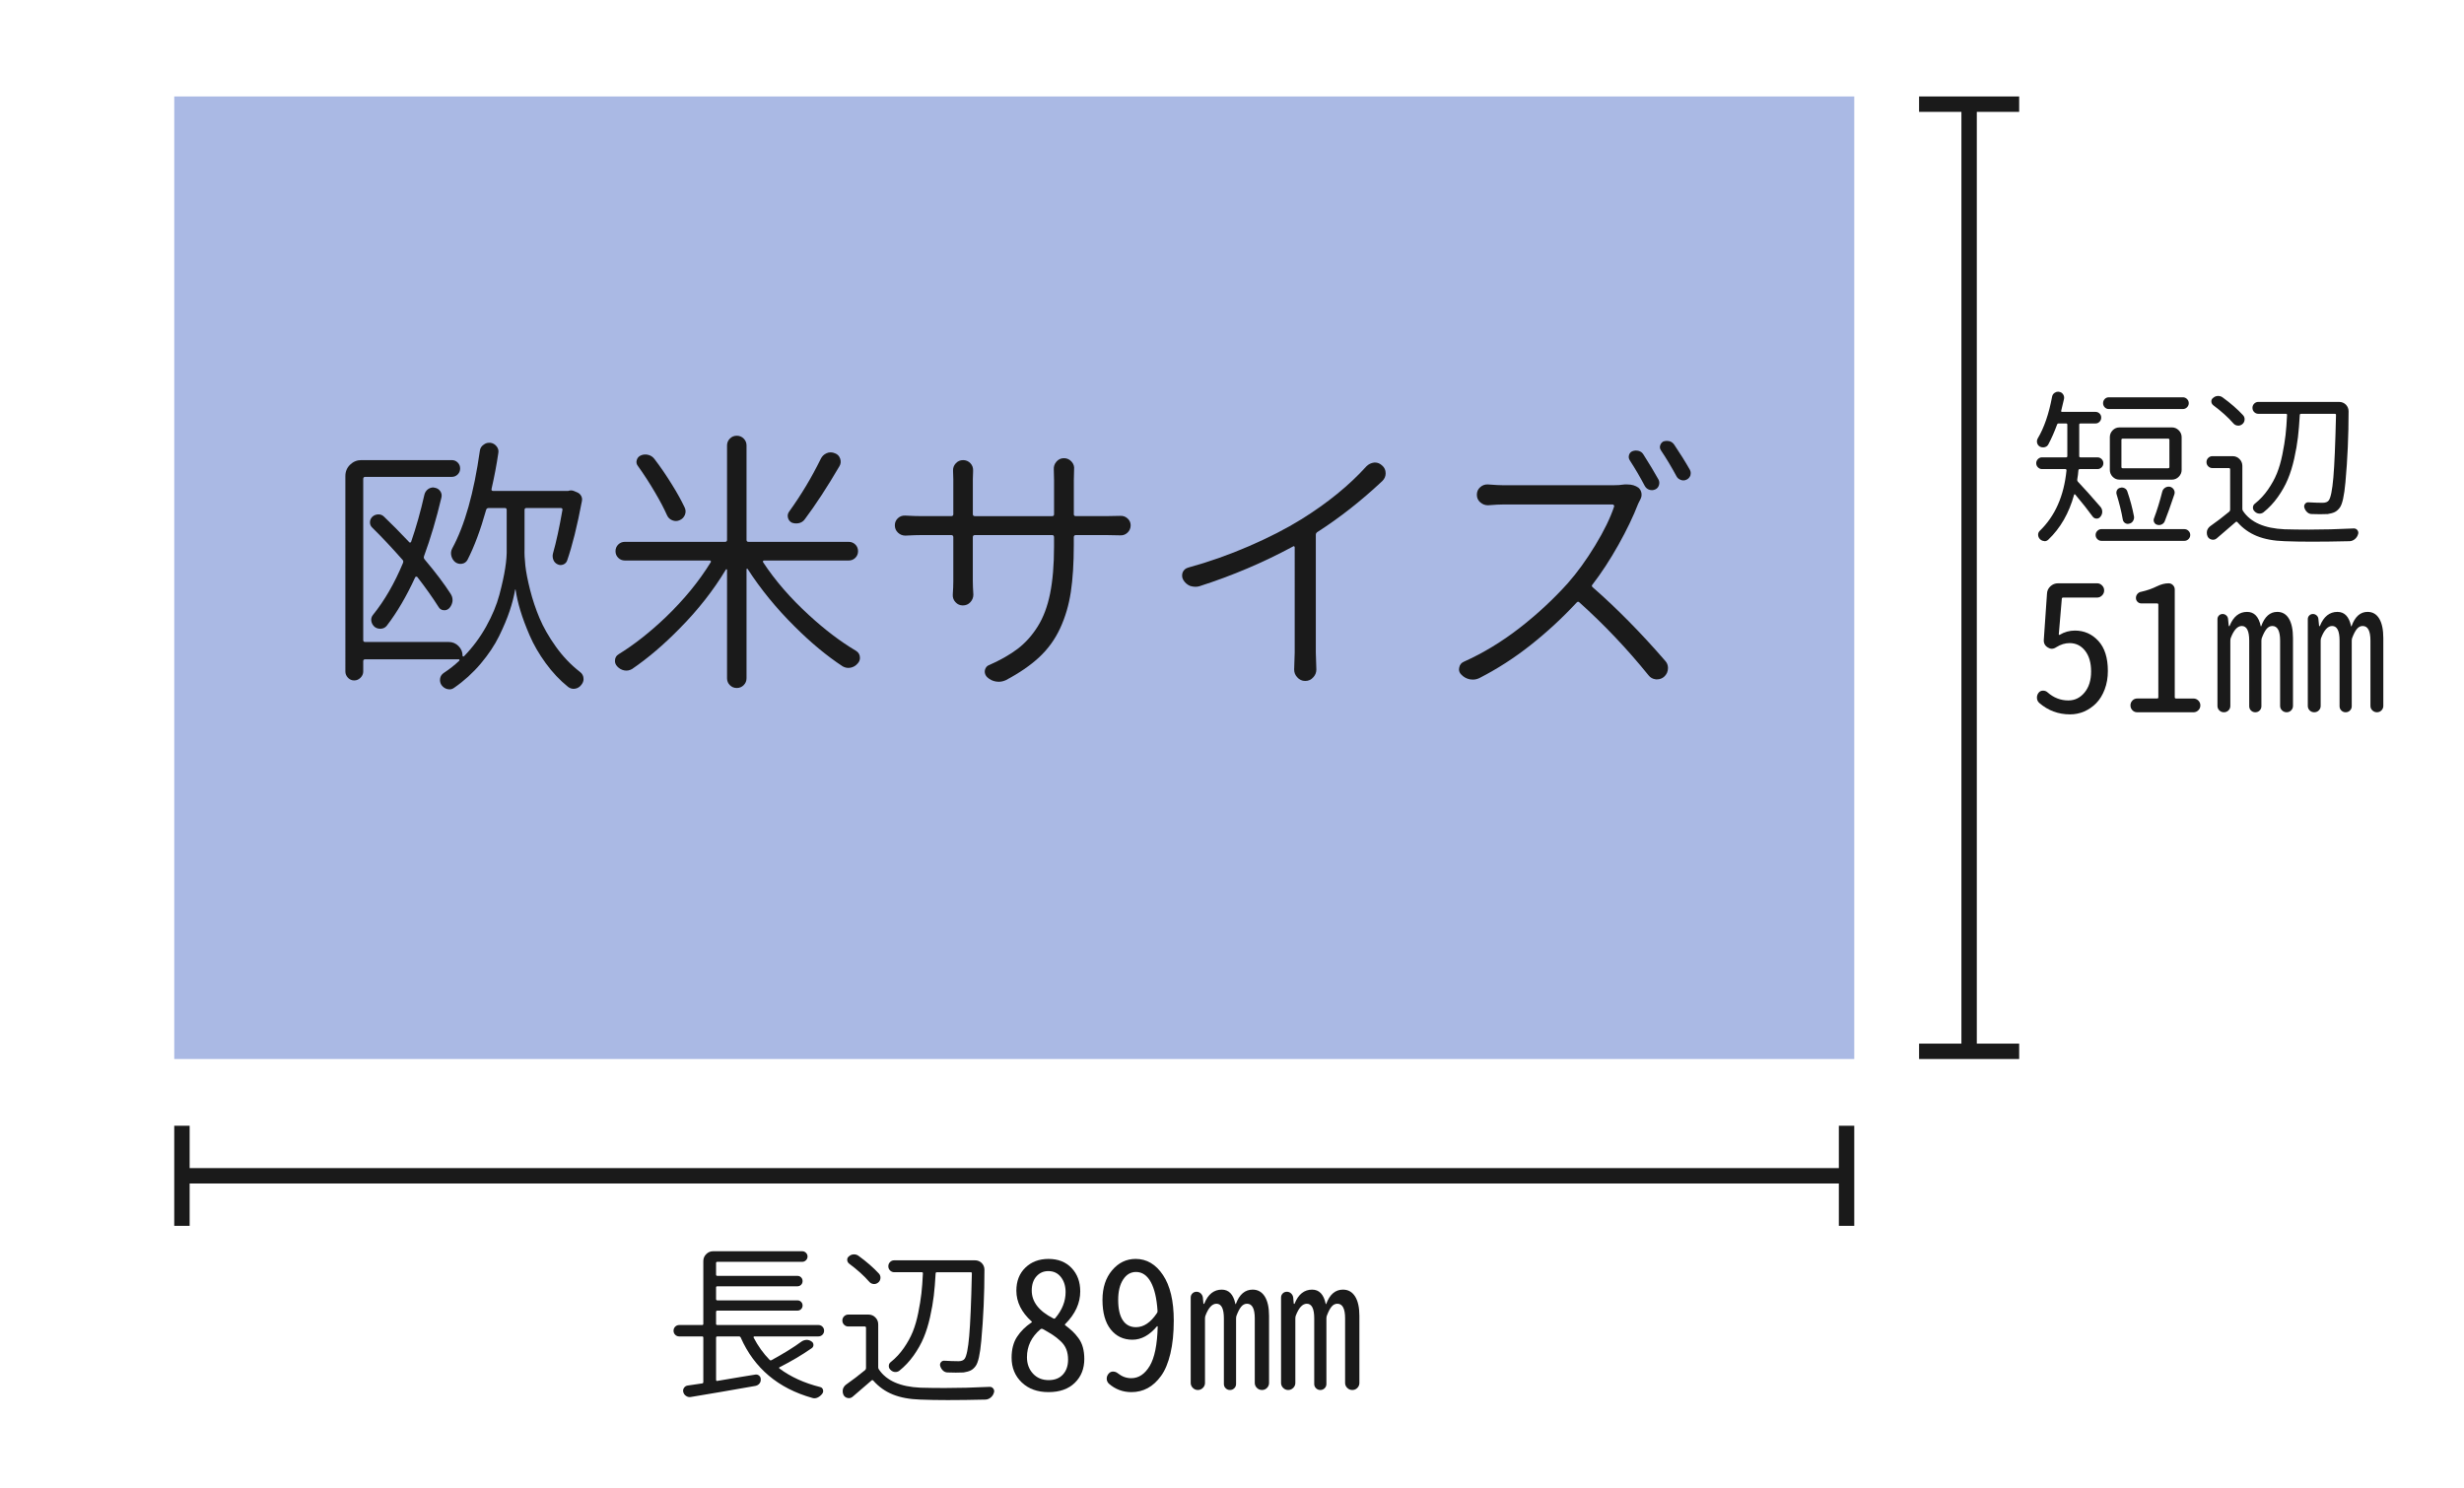 <?xml version="1.0" encoding="utf-8"?>
<!-- Generator: Adobe Illustrator 24.1.2, SVG Export Plug-In . SVG Version: 6.00 Build 0)  -->
<svg version="1.1" id="レイヤー_1" xmlns="http://www.w3.org/2000/svg" xmlns:xlink="http://www.w3.org/1999/xlink" x="0px"
	 y="0px" width="240px" height="145px" viewBox="0 0 240 145" style="enable-background:new 0 0 240 145;" xml:space="preserve">
<style type="text/css">
	.st0{fill:none;stroke:#FFFFFF;stroke-width:1.853;stroke-miterlimit:10;}
	.st1{fill:#BFBFBF;}
	.st2{fill:#FFFFFF;}
	.st3{fill:#BFBFBF;stroke:#FFFFFF;stroke-width:4;stroke-linejoin:round;stroke-miterlimit:10;}
	.st4{fill:#1A1A1A;}
	.st5{fill:none;stroke:#1A1A1A;stroke-width:1.5;stroke-miterlimit:10;}
	.st6{opacity:0.5;fill:#FE58A0;}
	.st7{opacity:0.5;fill:#3ACC96;}
	.st8{opacity:0.4;fill:#2C51BD;}
	.st9{fill:#FE58A0;}
	.st10{fill:#2C51BD;}
	.st11{fill:#3ACC96;}
</style>
<rect x="16.972" y="9.398" class="st8" width="163.637" height="93.77"/>
<g>
	<path class="st4" d="M204.571,49.354c0.129,0.141,0.193,0.307,0.193,0.5c0,0.183-0.06,0.344-0.178,0.483
		c-0.097,0.129-0.223,0.19-0.379,0.186c-0.155-0.006-0.281-0.073-0.379-0.202c-0.44-0.611-1.01-1.331-1.707-2.158
		c-0.012-0.011-0.03-0.014-0.057-0.009c-0.027,0.006-0.041,0.02-0.041,0.04c-0.494,1.795-1.332,3.256-2.514,4.383
		c-0.107,0.098-0.225,0.146-0.354,0.146c-0.022,0-0.044-0.006-0.064-0.017c-0.151-0.011-0.285-0.075-0.403-0.193
		c-0.107-0.118-0.164-0.252-0.169-0.402c-0.006-0.15,0.045-0.279,0.152-0.387c1.493-1.439,2.363-3.405,2.611-5.897
		c0-0.086-0.038-0.129-0.113-0.129h-2.271c-0.151,0-0.282-0.057-0.396-0.169c-0.112-0.113-0.169-0.247-0.169-0.403
		c0-0.155,0.057-0.29,0.169-0.402c0.113-0.113,0.244-0.169,0.396-0.169h2.336c0.086,0,0.129-0.038,0.129-0.113v-0.451v-2.627
		c0-0.074-0.043-0.112-0.129-0.112h-0.709c-0.086,0-0.14,0.038-0.161,0.112c-0.269,0.731-0.554,1.376-0.854,1.934
		c-0.075,0.141-0.193,0.229-0.354,0.267c-0.162,0.037-0.317,0.019-0.468-0.057c-0.14-0.086-0.229-0.204-0.266-0.354
		c-0.038-0.15-0.02-0.295,0.056-0.436c0.623-1.041,1.091-2.4,1.402-4.076c0.032-0.161,0.113-0.284,0.242-0.371
		c0.106-0.074,0.22-0.112,0.338-0.112c0.032,0,0.069,0.006,0.113,0.017c0.16,0.021,0.287,0.102,0.378,0.241
		c0.092,0.14,0.121,0.29,0.089,0.451c-0.086,0.376-0.178,0.757-0.273,1.144c-0.012,0.033-0.009,0.06,0.008,0.081
		c0.016,0.021,0.04,0.032,0.072,0.032h3.271c0.149,0,0.278,0.054,0.387,0.161c0.106,0.107,0.16,0.239,0.16,0.395
		c0,0.156-0.054,0.29-0.16,0.403c-0.108,0.112-0.237,0.169-0.387,0.169h-1.467c-0.086,0-0.129,0.038-0.129,0.112v2.627v0.451
		c0,0.075,0.043,0.113,0.129,0.113h1.644c0.161,0,0.298,0.056,0.411,0.169c0.112,0.112,0.169,0.247,0.169,0.402
		c0,0.156-0.057,0.29-0.169,0.403c-0.113,0.112-0.25,0.169-0.411,0.169h-1.708c-0.086,0-0.135,0.043-0.145,0.129
		c-0.022,0.301-0.06,0.597-0.113,0.886c-0.011,0.087,0.011,0.156,0.064,0.21C202.964,47.523,203.689,48.335,204.571,49.354z
		 M204.288,52.521c-0.113-0.113-0.169-0.247-0.169-0.403c0-0.155,0.056-0.29,0.169-0.402c0.112-0.113,0.244-0.17,0.395-0.17h8.073
		c0.16,0,0.298,0.057,0.41,0.17c0.113,0.112,0.17,0.247,0.17,0.402c0,0.156-0.057,0.29-0.17,0.403
		c-0.112,0.112-0.25,0.169-0.41,0.169h-8.073C204.533,52.69,204.401,52.634,204.288,52.521z M212.611,38.704
		c0.161,0,0.298,0.057,0.411,0.169c0.112,0.113,0.169,0.247,0.169,0.403c0,0.155-0.057,0.29-0.169,0.402
		c-0.113,0.113-0.25,0.17-0.411,0.17h-7.202c-0.162,0-0.296-0.057-0.403-0.17c-0.107-0.112-0.161-0.247-0.161-0.402
		c0-0.156,0.054-0.29,0.161-0.403c0.107-0.112,0.241-0.169,0.403-0.169H212.611z M211.547,41.637c0.258,0,0.48,0.094,0.669,0.282
		c0.188,0.188,0.282,0.41,0.282,0.668v3.191c0,0.258-0.095,0.48-0.282,0.668c-0.188,0.188-0.411,0.282-0.669,0.282h-5.092
		c-0.269,0-0.494-0.094-0.677-0.282c-0.183-0.188-0.274-0.41-0.274-0.668v-3.191c0-0.258,0.092-0.48,0.274-0.668
		c0.183-0.188,0.408-0.282,0.677-0.282H211.547z M207.858,50.321c0.021,0.151-0.012,0.296-0.098,0.436s-0.209,0.226-0.37,0.258
		c-0.15,0.043-0.287,0.021-0.411-0.064c-0.123-0.086-0.196-0.204-0.217-0.354c-0.129-0.752-0.328-1.563-0.597-2.433
		c-0.043-0.14-0.032-0.274,0.032-0.403s0.172-0.21,0.322-0.241c0.14-0.043,0.279-0.03,0.419,0.04c0.14,0.069,0.23,0.18,0.274,0.33
		C207.492,48.705,207.706,49.517,207.858,50.321z M211.176,45.616c0.086,0,0.129-0.037,0.129-0.112v-2.659
		c0-0.074-0.043-0.112-0.129-0.112h-4.414c-0.087,0-0.129,0.038-0.129,0.112v2.659c0,0.075,0.042,0.112,0.129,0.112H211.176z
		 M210.854,50.772c-0.054,0.141-0.15,0.245-0.289,0.314c-0.141,0.07-0.285,0.084-0.436,0.041c-0.14-0.033-0.242-0.113-0.307-0.242
		s-0.069-0.258-0.016-0.387c0.29-0.763,0.559-1.633,0.806-2.61c0.043-0.161,0.137-0.287,0.282-0.379
		c0.145-0.091,0.303-0.12,0.475-0.089c0.162,0.044,0.285,0.138,0.371,0.282c0.086,0.146,0.102,0.298,0.049,0.46
		C211.403,49.313,211.09,50.183,210.854,50.772z"/>
	<path class="st4" d="M217.461,44.44c0.268,0,0.493,0.094,0.676,0.282c0.183,0.188,0.274,0.411,0.274,0.669v4.189
		c0,0.086,0.026,0.16,0.081,0.225c0.74,1.086,2.083,1.671,4.027,1.757c0.752,0.021,1.536,0.032,2.354,0.032
		c1.374,0,2.836-0.037,4.383-0.113c0.149-0.01,0.273,0.049,0.37,0.178c0.054,0.075,0.081,0.155,0.081,0.242
		c0,0.053-0.012,0.106-0.033,0.16c-0.054,0.183-0.155,0.336-0.306,0.46c-0.15,0.123-0.317,0.19-0.499,0.201
		c-1.354,0.032-2.584,0.048-3.69,0.048c-0.978,0-1.864-0.016-2.659-0.048c-1.053-0.032-1.949-0.199-2.69-0.499
		c-0.741-0.302-1.375-0.752-1.901-1.354c-0.054-0.054-0.107-0.06-0.161-0.017c-0.698,0.612-1.316,1.144-1.853,1.595
		c-0.141,0.118-0.302,0.159-0.484,0.121c-0.183-0.037-0.316-0.137-0.402-0.298c-0.054-0.118-0.08-0.236-0.08-0.354
		c0-0.064,0.005-0.129,0.016-0.193c0.054-0.193,0.161-0.349,0.322-0.467c0.612-0.43,1.225-0.897,1.837-1.402
		c0.064-0.054,0.097-0.118,0.097-0.193v-3.932c0-0.086-0.043-0.129-0.129-0.129h-1.596c-0.16,0-0.298-0.057-0.41-0.169
		c-0.113-0.113-0.17-0.25-0.17-0.411s0.057-0.298,0.17-0.411c0.112-0.112,0.25-0.169,0.41-0.169H217.461z M218.476,40.444
		c0.118,0.129,0.169,0.282,0.153,0.459c-0.017,0.178-0.095,0.32-0.234,0.428s-0.292,0.15-0.459,0.129
		c-0.166-0.021-0.304-0.098-0.41-0.227c-0.506-0.58-1.155-1.165-1.95-1.756c-0.118-0.097-0.18-0.218-0.186-0.362
		c-0.005-0.146,0.051-0.261,0.169-0.347c0.129-0.118,0.279-0.183,0.451-0.193c0.021,0,0.038,0,0.049,0
		c0.161,0,0.307,0.049,0.436,0.145C217.278,39.29,217.939,39.864,218.476,40.444z M227.532,40.444
		c0.011-0.086-0.027-0.129-0.113-0.129h-3.287c-0.086,0-0.129,0.043-0.129,0.129c-0.043,0.795-0.102,1.512-0.177,2.151
		c-0.075,0.639-0.196,1.332-0.362,2.078c-0.167,0.747-0.374,1.416-0.621,2.007s-0.574,1.173-0.982,1.748
		c-0.408,0.574-0.876,1.071-1.402,1.49c-0.14,0.097-0.289,0.135-0.451,0.113c-0.16-0.021-0.301-0.098-0.418-0.227
		c-0.108-0.106-0.156-0.235-0.146-0.387c0.011-0.149,0.075-0.268,0.193-0.354c0.483-0.387,0.907-0.844,1.272-1.37
		s0.655-1.056,0.871-1.587c0.214-0.532,0.392-1.145,0.531-1.837c0.14-0.693,0.242-1.321,0.307-1.886
		c0.064-0.563,0.112-1.211,0.145-1.941c0.011-0.086-0.027-0.129-0.113-0.129h-2.674c-0.162,0-0.299-0.057-0.411-0.169
		c-0.113-0.113-0.169-0.25-0.169-0.411s0.056-0.298,0.169-0.411c0.112-0.112,0.249-0.169,0.411-0.169h7.847
		c0.269,0,0.494,0.092,0.677,0.273c0.172,0.184,0.258,0.398,0.258,0.645c0,2.375-0.103,4.679-0.307,6.913
		c-0.118,1.311-0.301,2.133-0.547,2.466c-0.151,0.204-0.314,0.349-0.492,0.435c-0.177,0.086-0.405,0.15-0.685,0.193
		c-0.193,0.011-0.446,0.017-0.757,0.017c-0.237,0-0.5-0.006-0.79-0.017c-0.172,0-0.322-0.059-0.451-0.177s-0.221-0.264-0.274-0.436
		c-0.043-0.14-0.023-0.263,0.057-0.371c0.081-0.106,0.186-0.16,0.314-0.16c0.537,0.031,1.004,0.048,1.402,0.048
		c0.278,0,0.478-0.075,0.596-0.226c0.193-0.258,0.344-1.002,0.451-2.231C227.381,45.297,227.467,43.27,227.532,40.444z"/>
	<path class="st4" d="M201.634,69.594c-1.146,0-2.148-0.372-3.008-1.117c-0.148-0.138-0.224-0.31-0.224-0.516
		c0-0.172,0.052-0.326,0.155-0.464c0.103-0.138,0.243-0.209,0.421-0.215s0.329,0.049,0.455,0.163
		c0.596,0.527,1.272,0.791,2.028,0.791c0.63,0,1.157-0.258,1.581-0.773s0.637-1.197,0.637-2.046c0-0.848-0.195-1.521-0.585-2.02
		c-0.39-0.498-0.894-0.747-1.513-0.747c-0.436,0-0.865,0.132-1.289,0.396c-0.148,0.103-0.298,0.154-0.446,0.154
		c-0.126,0-0.252-0.04-0.378-0.12c-0.287-0.172-0.419-0.424-0.396-0.757l0.31-4.485c0.011-0.286,0.123-0.527,0.335-0.722
		c0.212-0.195,0.461-0.293,0.747-0.293h3.799c0.184,0,0.344,0.069,0.481,0.207c0.138,0.137,0.206,0.301,0.206,0.489
		c0,0.189-0.068,0.353-0.206,0.49s-0.298,0.206-0.481,0.206h-3.3c-0.092,0-0.138,0.04-0.138,0.12l-0.292,3.438
		c-0.012,0.034-0.006,0.058,0.017,0.069c0.023,0.011,0.046,0.011,0.069,0c0.458-0.275,0.951-0.413,1.478-0.413
		c0.905,0,1.668,0.335,2.286,1.006c0.619,0.67,0.929,1.647,0.929,2.931c0,0.652-0.104,1.252-0.31,1.796s-0.481,0.991-0.825,1.341
		s-0.733,0.618-1.169,0.808C202.574,69.499,202.116,69.594,201.634,69.594z"/>
	<path class="st4" d="M208.165,69.388c-0.184,0-0.338-0.065-0.464-0.197s-0.189-0.29-0.189-0.473c0-0.184,0.063-0.341,0.189-0.473
		s0.28-0.198,0.464-0.198h1.942c0.08,0,0.12-0.04,0.12-0.12v-9.023c0-0.08-0.04-0.12-0.12-0.12h-1.53
		c-0.148,0-0.274-0.052-0.378-0.155c-0.103-0.103-0.154-0.229-0.154-0.378c0-0.148,0.049-0.28,0.146-0.396
		c0.098-0.114,0.221-0.183,0.37-0.206c0.562-0.126,1.071-0.304,1.529-0.532c0.401-0.195,0.779-0.293,1.135-0.293
		c0.172,0,0.314,0.061,0.43,0.181c0.114,0.12,0.172,0.261,0.172,0.421v10.502c0,0.08,0.046,0.12,0.138,0.12h1.684
		c0.184,0,0.341,0.066,0.473,0.198s0.198,0.289,0.198,0.473c0,0.183-0.066,0.341-0.198,0.473s-0.289,0.197-0.473,0.197H208.165z"/>
	<path class="st4" d="M217.06,69.207c-0.12,0.12-0.27,0.181-0.447,0.181s-0.326-0.061-0.446-0.181
		c-0.121-0.12-0.181-0.267-0.181-0.438v-8.456c0-0.138,0.049-0.255,0.146-0.353c0.098-0.097,0.215-0.146,0.353-0.146
		s0.258,0.046,0.361,0.138c0.103,0.092,0.16,0.206,0.172,0.344l0.068,0.67c0.012,0.023,0.028,0.034,0.052,0.034
		c0.022,0,0.034-0.011,0.034-0.034c0.367-0.905,0.934-1.357,1.702-1.357c0.688,0,1.128,0.458,1.323,1.375
		c0,0.022,0.009,0.034,0.025,0.034c0.018,0,0.026-0.006,0.026-0.018c0.332-0.928,0.854-1.392,1.563-1.392
		c0.493,0,0.871,0.221,1.135,0.661c0.264,0.441,0.396,1.074,0.396,1.899v6.6c0,0.172-0.061,0.318-0.181,0.438
		s-0.267,0.181-0.438,0.181s-0.321-0.061-0.447-0.181s-0.188-0.267-0.188-0.438v-6.359c0-0.95-0.252-1.426-0.757-1.426
		c-0.218,0-0.406,0.097-0.566,0.292c-0.161,0.194-0.315,0.492-0.465,0.894c-0.022,0.08-0.034,0.166-0.034,0.258v6.377
		c0,0.16-0.058,0.298-0.172,0.412s-0.255,0.172-0.421,0.172s-0.307-0.058-0.421-0.172c-0.115-0.114-0.172-0.252-0.172-0.412v-6.395
		c0-0.95-0.241-1.426-0.722-1.426c-0.425,0-0.785,0.395-1.083,1.186c-0.023,0.08-0.034,0.166-0.034,0.258v6.342
		C217.241,68.94,217.18,69.087,217.06,69.207z M225.86,69.207c-0.12,0.12-0.27,0.181-0.447,0.181s-0.326-0.061-0.446-0.181
		s-0.181-0.267-0.181-0.438v-8.456c0-0.138,0.049-0.255,0.146-0.353c0.097-0.097,0.215-0.146,0.352-0.146
		c0.138,0,0.258,0.046,0.361,0.138s0.16,0.206,0.172,0.344l0.068,0.67c0.012,0.023,0.029,0.034,0.052,0.034
		c0.023,0,0.034-0.011,0.034-0.034c0.367-0.905,0.935-1.357,1.702-1.357c0.688,0,1.128,0.458,1.323,1.375
		c0,0.022,0.009,0.034,0.025,0.034c0.018,0,0.026-0.006,0.026-0.018c0.332-0.928,0.854-1.392,1.563-1.392
		c0.493,0,0.871,0.221,1.135,0.661c0.264,0.441,0.396,1.074,0.396,1.899v6.6c0,0.172-0.061,0.318-0.181,0.438
		s-0.267,0.181-0.438,0.181s-0.32-0.061-0.446-0.181c-0.127-0.12-0.189-0.267-0.189-0.438v-6.359c0-0.95-0.252-1.426-0.756-1.426
		c-0.218,0-0.407,0.097-0.567,0.292c-0.161,0.194-0.315,0.492-0.464,0.894c-0.023,0.08-0.035,0.166-0.035,0.258v6.377
		c0,0.16-0.057,0.298-0.172,0.412c-0.114,0.114-0.255,0.172-0.421,0.172s-0.307-0.058-0.421-0.172s-0.172-0.252-0.172-0.412v-6.395
		c0-0.95-0.24-1.426-0.722-1.426c-0.424,0-0.785,0.395-1.083,1.186c-0.023,0.08-0.034,0.166-0.034,0.258v6.342
		C226.04,68.94,225.98,69.087,225.86,69.207z"/>
</g>
<g>
	<g>
		<line class="st5" x1="191.797" y1="10.148" x2="191.797" y2="102.418"/>
		<g>
			<rect x="186.922" y="9.398" class="st4" width="9.75" height="1.5"/>
		</g>
		<g>
			<rect x="186.922" y="101.668" class="st4" width="9.75" height="1.5"/>
		</g>
	</g>
</g>
<g>
	<path class="st4" d="M78.048,130.708c0.15-0.107,0.317-0.166,0.5-0.178c0.011,0,0.021,0,0.032,0c0.161,0,0.312,0.049,0.451,0.146
		c0.129,0.075,0.196,0.186,0.201,0.33c0.005,0.146-0.056,0.261-0.185,0.347c-0.945,0.655-1.982,1.268-3.11,1.837
		c-0.032,0.011-0.048,0.029-0.048,0.057c0,0.026,0.01,0.051,0.031,0.072c1.096,0.816,2.418,1.418,3.965,1.805
		c0.139,0.032,0.23,0.118,0.273,0.258s0.021,0.269-0.064,0.387c-0.118,0.161-0.264,0.284-0.436,0.37
		c-0.107,0.054-0.215,0.081-0.322,0.081c-0.074,0-0.145-0.011-0.209-0.032c-3.33-0.935-5.656-2.895-6.977-5.881
		c-0.033-0.075-0.092-0.113-0.178-0.113h-2.095c-0.086,0-0.129,0.043-0.129,0.129v4.093c0,0.086,0.038,0.124,0.112,0.112
		c0.516-0.085,1.246-0.209,2.191-0.37c0.623-0.107,1.117-0.188,1.482-0.241c0.15-0.033,0.282-0.003,0.396,0.088
		c0.112,0.092,0.169,0.213,0.169,0.363c0.011,0.16-0.032,0.301-0.129,0.418c-0.097,0.119-0.226,0.193-0.387,0.227
		c-2.299,0.407-4.394,0.768-6.284,1.079c-0.161,0.032-0.314,0.003-0.459-0.089c-0.146-0.091-0.239-0.217-0.282-0.379
		c-0.043-0.15-0.021-0.289,0.064-0.418s0.204-0.204,0.354-0.227c0.322-0.042,0.795-0.112,1.418-0.209
		c0.075-0.011,0.112-0.054,0.112-0.129v-4.318c0-0.086-0.037-0.129-0.112-0.129h-2.224c-0.161,0-0.295-0.054-0.402-0.161
		s-0.162-0.239-0.162-0.395c0-0.156,0.055-0.287,0.162-0.396c0.107-0.106,0.241-0.16,0.402-0.16h2.224
		c0.075,0,0.112-0.038,0.112-0.113v-6.123c0-0.258,0.094-0.48,0.282-0.669c0.188-0.188,0.411-0.282,0.669-0.282h8.686
		c0.139,0,0.26,0.052,0.362,0.153c0.102,0.103,0.153,0.224,0.153,0.362c0,0.141-0.052,0.261-0.153,0.363
		c-0.103,0.102-0.224,0.152-0.362,0.152h-8.267c-0.086,0-0.129,0.038-0.129,0.113v1.128c0,0.086,0.043,0.129,0.129,0.129h7.799
		c0.14,0,0.258,0.048,0.354,0.146c0.097,0.096,0.145,0.217,0.145,0.362c0,0.145-0.048,0.266-0.145,0.362s-0.215,0.145-0.354,0.145
		h-7.799c-0.086,0-0.129,0.038-0.129,0.113v1.128c0,0.086,0.043,0.129,0.129,0.129h7.799c0.14,0,0.258,0.048,0.354,0.146
		c0.097,0.096,0.145,0.215,0.145,0.354c0,0.141-0.048,0.258-0.145,0.355c-0.097,0.096-0.215,0.145-0.354,0.145h-7.799
		c-0.086,0-0.129,0.043-0.129,0.129v1.16c0,0.075,0.043,0.113,0.129,0.113h9.829c0.161,0,0.295,0.054,0.402,0.16
		c0.107,0.108,0.162,0.239,0.162,0.396c0,0.155-0.055,0.287-0.162,0.395s-0.241,0.161-0.402,0.161h-6.22
		c-0.032,0-0.057,0.011-0.072,0.032c-0.017,0.021-0.019,0.048-0.009,0.081c0.43,0.827,0.951,1.552,1.563,2.175
		c0.054,0.054,0.118,0.06,0.193,0.017C76.378,131.831,77.339,131.234,78.048,130.708z"/>
	<path class="st4" d="M84.591,128.065c0.268,0,0.494,0.094,0.676,0.282c0.184,0.188,0.274,0.411,0.274,0.669v4.189
		c0,0.086,0.026,0.16,0.081,0.225c0.74,1.086,2.084,1.671,4.027,1.757c0.752,0.021,1.537,0.032,2.354,0.032
		c1.375,0,2.836-0.037,4.383-0.113c0.15-0.01,0.273,0.049,0.37,0.178c0.054,0.075,0.081,0.155,0.081,0.242
		c0,0.053-0.012,0.106-0.033,0.16c-0.053,0.183-0.155,0.336-0.306,0.46c-0.15,0.123-0.317,0.19-0.499,0.201
		c-1.354,0.032-2.584,0.048-3.69,0.048c-0.978,0-1.864-0.016-2.659-0.048c-1.053-0.032-1.949-0.199-2.69-0.499
		c-0.741-0.302-1.375-0.752-1.901-1.354c-0.054-0.054-0.107-0.06-0.161-0.017c-0.698,0.612-1.315,1.144-1.853,1.595
		c-0.141,0.118-0.301,0.159-0.484,0.121c-0.182-0.037-0.316-0.137-0.402-0.298c-0.054-0.118-0.08-0.236-0.08-0.354
		c0-0.064,0.005-0.129,0.016-0.193c0.054-0.193,0.161-0.349,0.322-0.467c0.612-0.43,1.225-0.897,1.837-1.402
		c0.064-0.054,0.097-0.118,0.097-0.193v-3.932c0-0.086-0.043-0.129-0.129-0.129h-1.596c-0.16,0-0.298-0.057-0.41-0.169
		c-0.113-0.113-0.17-0.25-0.17-0.411s0.057-0.298,0.17-0.411c0.112-0.112,0.25-0.169,0.41-0.169H84.591z M85.606,124.069
		c0.118,0.129,0.169,0.282,0.153,0.459c-0.017,0.178-0.094,0.32-0.234,0.428c-0.139,0.107-0.293,0.15-0.459,0.129
		s-0.303-0.098-0.41-0.227c-0.506-0.58-1.155-1.165-1.95-1.756c-0.118-0.097-0.181-0.218-0.186-0.362
		c-0.005-0.146,0.052-0.261,0.169-0.347c0.129-0.118,0.279-0.183,0.451-0.193c0.021,0,0.038,0,0.049,0
		c0.161,0,0.307,0.049,0.436,0.145C84.408,122.915,85.069,123.489,85.606,124.069z M94.661,124.069
		c0.011-0.086-0.027-0.129-0.113-0.129h-3.287c-0.086,0-0.129,0.043-0.129,0.129c-0.043,0.795-0.102,1.512-0.177,2.151
		c-0.075,0.639-0.196,1.332-0.362,2.078c-0.167,0.747-0.373,1.416-0.621,2.007c-0.246,0.591-0.574,1.173-0.982,1.748
		c-0.408,0.574-0.875,1.071-1.402,1.49c-0.139,0.097-0.289,0.135-0.451,0.113c-0.16-0.021-0.301-0.098-0.418-0.227
		c-0.107-0.106-0.156-0.235-0.146-0.387c0.011-0.149,0.075-0.268,0.193-0.354c0.483-0.387,0.907-0.844,1.272-1.37
		s0.656-1.056,0.871-1.587c0.215-0.532,0.392-1.145,0.531-1.837c0.14-0.693,0.242-1.321,0.307-1.886
		c0.064-0.563,0.112-1.211,0.145-1.941c0.011-0.086-0.027-0.129-0.113-0.129h-2.674c-0.162,0-0.299-0.057-0.411-0.169
		c-0.113-0.113-0.169-0.25-0.169-0.411s0.056-0.298,0.169-0.411c0.112-0.112,0.249-0.169,0.411-0.169h7.847
		c0.269,0,0.494,0.092,0.677,0.273c0.172,0.184,0.258,0.398,0.258,0.645c0,2.375-0.102,4.679-0.307,6.913
		c-0.117,1.311-0.301,2.133-0.547,2.466c-0.15,0.204-0.314,0.349-0.492,0.435c-0.177,0.086-0.405,0.15-0.685,0.193
		c-0.193,0.011-0.446,0.017-0.757,0.017c-0.236,0-0.5-0.006-0.79-0.017c-0.172,0-0.322-0.059-0.451-0.177s-0.22-0.264-0.274-0.436
		c-0.043-0.14-0.023-0.263,0.057-0.371c0.081-0.106,0.186-0.16,0.314-0.16c0.537,0.031,1.004,0.048,1.402,0.048
		c0.279,0,0.478-0.075,0.596-0.226c0.193-0.258,0.344-1.002,0.451-2.231C94.511,128.922,94.597,126.895,94.661,124.069z"/>
	<path class="st4" d="M102.125,135.619c-1.077,0-1.945-0.314-2.604-0.945c-0.658-0.63-0.988-1.432-0.988-2.406
		c0-0.813,0.175-1.489,0.524-2.028c0.35-0.538,0.822-1.008,1.418-1.409c0.022-0.011,0.034-0.028,0.034-0.052
		c0-0.022-0.012-0.04-0.034-0.051c-0.985-0.895-1.478-1.891-1.478-2.991c0-0.928,0.292-1.676,0.876-2.243
		c0.585-0.566,1.335-0.851,2.252-0.851c0.939,0,1.69,0.295,2.251,0.886c0.562,0.59,0.843,1.349,0.843,2.277
		c0,1.146-0.487,2.205-1.461,3.18c-0.023,0.011-0.034,0.028-0.034,0.051c0,0.023,0.011,0.046,0.034,0.069
		c0.286,0.218,0.524,0.415,0.713,0.593c0.189,0.178,0.381,0.398,0.576,0.662c0.194,0.264,0.338,0.564,0.43,0.902
		c0.091,0.338,0.138,0.713,0.138,1.125c0,0.951-0.31,1.728-0.929,2.329C104.068,135.318,103.214,135.619,102.125,135.619z
		 M102.142,134.45c0.596,0,1.061-0.183,1.393-0.55c0.332-0.366,0.498-0.848,0.498-1.443c0-0.378-0.057-0.714-0.172-1.006
		c-0.114-0.292-0.301-0.559-0.559-0.799c-0.258-0.241-0.51-0.441-0.756-0.602s-0.576-0.355-0.988-0.585
		c-0.034-0.011-0.068-0.017-0.104-0.017c-0.034,0-0.074,0.017-0.12,0.052c-0.87,0.744-1.306,1.649-1.306,2.715
		c0,0.643,0.194,1.175,0.584,1.599S101.512,134.45,102.142,134.45z M102.589,128.435c0.08,0.046,0.148,0.035,0.206-0.034
		c0.665-0.79,0.997-1.633,0.997-2.526c0-0.584-0.152-1.071-0.455-1.461c-0.305-0.39-0.714-0.584-1.229-0.584
		c-0.47,0-0.856,0.172-1.16,0.516s-0.455,0.802-0.455,1.375C100.493,126.819,101.191,127.725,102.589,128.435z"/>
	<path class="st4" d="M108.003,134.794c-0.138-0.137-0.207-0.301-0.207-0.489c0-0.189,0.069-0.358,0.207-0.507
		c0.114-0.126,0.258-0.187,0.43-0.181s0.326,0.065,0.464,0.181c0.39,0.309,0.819,0.464,1.289,0.464c0.722,0,1.32-0.396,1.796-1.187
		c0.476-0.79,0.736-2.067,0.782-3.832c0-0.023-0.009-0.037-0.026-0.043c-0.017-0.006-0.031-0.003-0.043,0.008
		c-0.732,0.871-1.529,1.307-2.389,1.307c-0.883,0-1.59-0.335-2.123-1.006c-0.532-0.67-0.799-1.63-0.799-2.879
		c0-1.18,0.313-2.14,0.938-2.879c0.624-0.738,1.389-1.108,2.294-1.108c1.077,0,1.965,0.524,2.664,1.573
		c0.698,1.048,1.048,2.523,1.048,4.426c0,1.226-0.108,2.297-0.326,3.214s-0.521,1.645-0.91,2.183
		c-0.391,0.539-0.826,0.937-1.307,1.194c-0.481,0.258-1.009,0.387-1.582,0.387C109.367,135.619,108.633,135.345,108.003,134.794z
		 M110.65,129.294c0.745,0,1.421-0.452,2.028-1.357c0.058-0.068,0.08-0.148,0.069-0.24c-0.081-1.227-0.301-2.163-0.662-2.811
		s-0.84-0.971-1.436-0.971c-0.516,0-0.934,0.246-1.254,0.738c-0.321,0.493-0.482,1.152-0.482,1.977c0,0.871,0.149,1.533,0.447,1.985
		C109.659,129.068,110.088,129.294,110.65,129.294z"/>
	<path class="st4" d="M117.164,135.207c-0.138,0.138-0.301,0.206-0.489,0.206c-0.189,0-0.354-0.068-0.49-0.206
		c-0.138-0.138-0.207-0.298-0.207-0.481v-8.318c0-0.161,0.055-0.295,0.164-0.404c0.108-0.108,0.243-0.163,0.404-0.163
		c0.16,0,0.297,0.055,0.412,0.163c0.114,0.109,0.184,0.243,0.206,0.404l0.052,0.584c0.012,0.023,0.028,0.034,0.051,0.034
		c0.023,0,0.035-0.011,0.035-0.034c0.366-0.905,0.934-1.357,1.701-1.357c0.688,0,1.129,0.458,1.324,1.375
		c0,0.022,0.008,0.034,0.025,0.034s0.025-0.006,0.025-0.018c0.344-0.928,0.889-1.392,1.633-1.392c0.504,0,0.896,0.221,1.178,0.661
		c0.28,0.441,0.421,1.074,0.421,1.899v6.531c0,0.184-0.065,0.344-0.198,0.481c-0.131,0.138-0.295,0.206-0.489,0.206
		s-0.36-0.068-0.499-0.206c-0.137-0.138-0.205-0.298-0.205-0.481v-6.291c0-0.95-0.253-1.426-0.757-1.426
		c-0.218,0-0.407,0.097-0.567,0.292c-0.16,0.194-0.314,0.492-0.464,0.894c-0.022,0.08-0.034,0.166-0.034,0.258v6.377
		c0,0.16-0.058,0.298-0.172,0.412c-0.115,0.114-0.256,0.172-0.422,0.172s-0.307-0.058-0.42-0.172
		c-0.115-0.114-0.172-0.252-0.172-0.412v-6.395c0-0.95-0.241-1.426-0.723-1.426c-0.424,0-0.785,0.395-1.082,1.186
		c-0.023,0.08-0.035,0.166-0.035,0.258v6.273C117.37,134.909,117.302,135.069,117.164,135.207z"/>
	<path class="st4" d="M125.964,135.207c-0.138,0.138-0.301,0.206-0.49,0.206s-0.352-0.068-0.49-0.206
		c-0.137-0.138-0.205-0.298-0.205-0.481v-8.318c0-0.161,0.054-0.295,0.162-0.404c0.109-0.108,0.244-0.163,0.404-0.163
		s0.299,0.055,0.412,0.163c0.115,0.109,0.184,0.243,0.207,0.404l0.051,0.584c0.012,0.023,0.029,0.034,0.053,0.034
		c0.022,0,0.033-0.011,0.033-0.034c0.367-0.905,0.935-1.357,1.702-1.357c0.688,0,1.128,0.458,1.323,1.375
		c0,0.022,0.009,0.034,0.025,0.034c0.018,0,0.026-0.006,0.026-0.018c0.344-0.928,0.888-1.392,1.633-1.392
		c0.505,0,0.896,0.221,1.177,0.661c0.281,0.441,0.422,1.074,0.422,1.899v6.531c0,0.184-0.066,0.344-0.197,0.481
		c-0.133,0.138-0.295,0.206-0.49,0.206s-0.361-0.068-0.498-0.206c-0.139-0.138-0.207-0.298-0.207-0.481v-6.291
		c0-0.95-0.252-1.426-0.756-1.426c-0.218,0-0.406,0.097-0.567,0.292c-0.161,0.194-0.315,0.492-0.464,0.894
		c-0.023,0.08-0.035,0.166-0.035,0.258v6.377c0,0.16-0.057,0.298-0.172,0.412c-0.113,0.114-0.254,0.172-0.42,0.172
		s-0.307-0.058-0.422-0.172c-0.114-0.114-0.172-0.252-0.172-0.412v-6.395c0-0.95-0.24-1.426-0.722-1.426
		c-0.424,0-0.784,0.395-1.083,1.186c-0.023,0.08-0.034,0.166-0.034,0.258v6.273C126.17,134.909,126.101,135.069,125.964,135.207z"/>
</g>
<g>
	<g>
		<line class="st5" x1="17.722" y1="114.545" x2="179.859" y2="114.545"/>
		<g>
			<rect x="16.972" y="109.67" class="st4" width="1.5" height="9.75"/>
		</g>
		<g>
			<rect x="179.109" y="109.67" class="st4" width="1.5" height="9.75"/>
		</g>
	</g>
</g>
<g>
	<path class="st4" d="M51.277,49.49c-0.123,0-0.185,0.062-0.185,0.185v3.771c-0.018,0.475,0.009,1.028,0.079,1.661
		c0.069,0.633,0.224,1.42,0.461,2.36c0.237,0.94,0.545,1.859,0.923,2.755s0.905,1.819,1.582,2.769s1.454,1.767,2.334,2.452
		c0.246,0.175,0.369,0.413,0.369,0.712c0,0.193-0.07,0.378-0.211,0.554c-0.158,0.211-0.36,0.338-0.606,0.382
		c-0.247,0.043-0.475-0.013-0.686-0.171c-0.809-0.65-1.539-1.424-2.188-2.32c-0.65-0.896-1.17-1.793-1.556-2.689
		c-0.387-0.896-0.69-1.709-0.91-2.439c-0.22-0.729-0.373-1.401-0.461-2.017c0-0.017-0.01-0.026-0.026-0.026
		c-0.018,0-0.026,0.009-0.026,0.026c-0.105,0.633-0.281,1.318-0.527,2.057c-0.247,0.738-0.59,1.556-1.028,2.452
		c-0.439,0.896-1.038,1.793-1.793,2.689c-0.756,0.896-1.618,1.678-2.584,2.347c-0.142,0.105-0.29,0.158-0.448,0.158
		c-0.07,0-0.142-0.009-0.211-0.026c-0.229-0.053-0.422-0.185-0.58-0.396c-0.123-0.194-0.168-0.405-0.132-0.633
		c0.035-0.229,0.158-0.413,0.369-0.554c0.563-0.369,1.063-0.765,1.503-1.187c0.017-0.017,0.021-0.043,0.013-0.079
		c-0.009-0.035-0.03-0.053-0.065-0.053h-9.123c-0.123,0-0.185,0.062-0.185,0.185v1.002c0,0.228-0.089,0.431-0.264,0.606
		c-0.176,0.175-0.383,0.264-0.62,0.264s-0.439-0.088-0.606-0.264c-0.167-0.176-0.25-0.378-0.25-0.606V46.378
		c0-0.439,0.153-0.808,0.461-1.107c0.308-0.299,0.673-0.448,1.095-0.448h8.807c0.228,0,0.422,0.079,0.58,0.237
		s0.237,0.352,0.237,0.58c0,0.229-0.079,0.422-0.237,0.58s-0.353,0.237-0.58,0.237h-8.438c-0.123,0-0.185,0.07-0.185,0.211v15.688
		c0,0.123,0.062,0.185,0.185,0.185h8.147c0.369,0,0.686,0.132,0.949,0.396s0.396,0.58,0.396,0.949c0,0.036,0.017,0.057,0.053,0.066
		c0.035,0.009,0.062,0.004,0.079-0.013c0.844-0.861,1.564-1.828,2.162-2.9c0.597-1.072,1.028-2.105,1.292-3.098
		c0.264-0.993,0.452-1.854,0.566-2.584c0.114-0.729,0.162-1.367,0.146-1.912v-3.771c0-0.123-0.063-0.185-0.185-0.185h-1.556
		c-0.142,0-0.229,0.062-0.264,0.185c-0.545,1.951-1.151,3.577-1.819,4.878c-0.123,0.211-0.304,0.334-0.541,0.369
		c-0.237,0.036-0.452-0.017-0.646-0.158c-0.194-0.158-0.321-0.365-0.383-0.62c-0.062-0.254-0.03-0.497,0.093-0.725
		c1.213-2.232,2.109-5.405,2.689-9.519c0.035-0.246,0.158-0.439,0.369-0.58c0.158-0.123,0.333-0.185,0.527-0.185
		c0.035,0,0.079,0,0.132,0c0.246,0.036,0.448,0.154,0.606,0.356c0.158,0.202,0.211,0.426,0.158,0.672
		c-0.158,1.09-0.379,2.25-0.659,3.48c-0.018,0.123,0.035,0.185,0.158,0.185h7.225c0.017,0,0.043,0,0.079,0
		c0.193-0.07,0.378-0.07,0.554,0l0.316,0.132c0.175,0.07,0.307,0.185,0.396,0.343c0.088,0.158,0.114,0.326,0.079,0.501
		c-0.458,2.426-0.94,4.368-1.45,5.827c-0.07,0.176-0.198,0.299-0.383,0.369c-0.185,0.07-0.365,0.062-0.54-0.026
		c-0.194-0.088-0.33-0.233-0.409-0.435c-0.079-0.202-0.092-0.409-0.039-0.62c0.316-1.107,0.623-2.522,0.923-4.245
		c0.017-0.123-0.044-0.185-0.185-0.185H51.277z M41.336,48.198c0.053-0.228,0.175-0.413,0.369-0.554
		c0.158-0.105,0.325-0.158,0.501-0.158c0.035,0,0.079,0.009,0.132,0.026c0.228,0.036,0.408,0.145,0.54,0.33s0.172,0.392,0.119,0.62
		c-0.492,2.074-1.055,3.973-1.688,5.695c-0.053,0.123-0.036,0.237,0.053,0.343c1.055,1.249,1.898,2.364,2.531,3.349
		c0.122,0.194,0.185,0.387,0.185,0.58c0,0.053,0,0.097,0,0.132c-0.036,0.264-0.142,0.492-0.316,0.686
		c-0.158,0.158-0.348,0.224-0.567,0.198s-0.382-0.136-0.487-0.33c-0.58-0.914-1.266-1.881-2.057-2.9
		c-0.036-0.035-0.075-0.048-0.119-0.04c-0.044,0.009-0.075,0.031-0.092,0.066c-0.844,1.846-1.767,3.419-2.769,4.72
		c-0.142,0.176-0.334,0.273-0.58,0.29c-0.018,0-0.036,0-0.053,0c-0.211,0-0.396-0.062-0.554-0.185
		c-0.176-0.158-0.281-0.347-0.316-0.567c-0.036-0.22,0.017-0.417,0.158-0.593c1.124-1.388,2.1-3.076,2.927-5.063
		c0.053-0.123,0.035-0.228-0.053-0.316c-1.038-1.177-2.014-2.215-2.927-3.111c-0.158-0.141-0.237-0.316-0.237-0.527
		s0.079-0.396,0.237-0.554c0.158-0.141,0.347-0.215,0.566-0.224c0.22-0.009,0.409,0.066,0.567,0.224
		c0.721,0.686,1.538,1.512,2.452,2.479c0.017,0.036,0.048,0.049,0.092,0.04c0.044-0.009,0.075-0.03,0.093-0.066
		C40.536,51.362,40.967,49.833,41.336,48.198z"/>
	<path class="st4" d="M83.313,53.049c0.175,0.176,0.264,0.392,0.264,0.646c0,0.255-0.089,0.471-0.264,0.646
		c-0.176,0.176-0.396,0.264-0.659,0.264h-8.227c-0.053,0-0.089,0.018-0.105,0.053c-0.018,0.036-0.018,0.07,0,0.105
		c1.177,1.793,2.672,3.516,4.482,5.168c1.546,1.424,3.075,2.584,4.588,3.48c0.246,0.158,0.369,0.387,0.369,0.686
		c0,0.194-0.07,0.369-0.211,0.527c-0.194,0.229-0.427,0.369-0.699,0.422s-0.531,0.009-0.777-0.132
		c-1.547-1.019-3.103-2.311-4.667-3.876c-1.793-1.775-3.322-3.647-4.588-5.616c-0.018-0.017-0.04-0.022-0.066-0.013
		c-0.026,0.009-0.039,0.022-0.039,0.04v10.626c0,0.264-0.093,0.488-0.277,0.672s-0.408,0.277-0.672,0.277s-0.488-0.092-0.673-0.277
		s-0.276-0.409-0.276-0.672V55.501c0-0.017-0.014-0.03-0.04-0.04c-0.026-0.009-0.049-0.004-0.065,0.013
		c-1.213,2.021-2.716,3.938-4.509,5.748c-1.547,1.582-3.095,2.9-4.641,3.955c-0.247,0.141-0.501,0.185-0.765,0.132
		s-0.492-0.185-0.686-0.396c-0.142-0.158-0.211-0.333-0.211-0.527c0-0.299,0.122-0.518,0.369-0.659
		c1.512-0.932,3.041-2.136,4.588-3.612c1.775-1.705,3.233-3.489,4.377-5.353c0.017-0.035,0.017-0.07,0-0.105
		c-0.018-0.035-0.044-0.053-0.079-0.053h-8.279c-0.264,0-0.484-0.088-0.659-0.264c-0.176-0.175-0.264-0.391-0.264-0.646
		c0-0.254,0.088-0.47,0.264-0.646c0.175-0.175,0.396-0.264,0.659-0.264h9.756c0.122,0,0.185-0.062,0.185-0.185v-9.202
		c0-0.264,0.092-0.488,0.276-0.672s0.409-0.277,0.673-0.277s0.487,0.092,0.672,0.277s0.277,0.409,0.277,0.672v9.202
		c0,0.123,0.062,0.185,0.185,0.185h9.756C82.917,52.786,83.137,52.874,83.313,53.049z M66.675,49.411
		c0.122,0.247,0.136,0.492,0.039,0.738c-0.097,0.247-0.268,0.422-0.514,0.527c-0.229,0.105-0.466,0.11-0.712,0.013
		c-0.247-0.096-0.422-0.268-0.527-0.514c-0.281-0.633-0.659-1.354-1.134-2.162c-0.545-0.932-1.107-1.802-1.688-2.61
		c-0.142-0.175-0.181-0.369-0.119-0.58s0.188-0.36,0.383-0.448c0.228-0.105,0.47-0.127,0.725-0.066
		c0.255,0.062,0.462,0.198,0.62,0.409c0.58,0.756,1.15,1.591,1.714,2.505C65.953,48.013,66.359,48.743,66.675,49.411z
		 M79.938,44.717c0.122-0.264,0.316-0.452,0.58-0.567c0.264-0.114,0.536-0.109,0.817,0.013c0.246,0.088,0.412,0.264,0.501,0.527
		c0.088,0.264,0.062,0.51-0.079,0.738c-1.196,2.04-2.32,3.762-3.375,5.168c-0.142,0.194-0.33,0.316-0.567,0.369
		s-0.471,0.036-0.698-0.053c-0.194-0.105-0.316-0.264-0.369-0.475s-0.018-0.404,0.105-0.58C78.03,48.224,79.058,46.51,79.938,44.717
		z"/>
	<path class="st4" d="M104.591,50.096c0,0.123,0.069,0.185,0.211,0.185h2.927c0.475,0,0.932-0.009,1.371-0.026
		c0.28-0.017,0.522,0.066,0.725,0.25s0.304,0.409,0.304,0.672c0,0.281-0.102,0.519-0.304,0.712
		c-0.202,0.194-0.444,0.281-0.725,0.264c-0.458-0.017-0.906-0.026-1.345-0.026h-2.953c-0.142,0-0.211,0.07-0.211,0.211v0.738
		c0,1.793-0.097,3.327-0.29,4.601c-0.194,1.275-0.541,2.452-1.042,3.533s-1.183,2.021-2.043,2.821
		c-0.861,0.8-1.942,1.542-3.243,2.228c-0.229,0.105-0.466,0.158-0.712,0.158c-0.089,0-0.176-0.009-0.264-0.026
		c-0.316-0.053-0.598-0.194-0.844-0.422c-0.123-0.123-0.198-0.264-0.225-0.422s0-0.312,0.079-0.461
		c0.079-0.149,0.198-0.25,0.356-0.303c1.107-0.492,2.03-1.019,2.769-1.582c0.738-0.563,1.384-1.283,1.938-2.162
		c0.554-0.879,0.958-1.951,1.213-3.217s0.383-2.786,0.383-4.562v-0.923c0-0.141-0.063-0.211-0.185-0.211h-7.515
		c-0.142,0-0.211,0.07-0.211,0.211v4.271c0,0.352,0.017,0.791,0.053,1.318c0,0.281-0.097,0.527-0.29,0.738
		c-0.194,0.211-0.439,0.316-0.738,0.316c-0.281,0-0.519-0.105-0.712-0.316c-0.194-0.211-0.281-0.457-0.264-0.738
		c0.035-0.492,0.053-0.932,0.053-1.318v-4.271c0-0.141-0.07-0.211-0.211-0.211h-2.821c-0.458,0-1.002,0.018-1.635,0.053
		c-0.281,0-0.523-0.096-0.726-0.29c-0.202-0.193-0.303-0.431-0.303-0.712c0-0.281,0.101-0.514,0.303-0.699s0.444-0.268,0.726-0.25
		c0.633,0.036,1.177,0.053,1.635,0.053h2.821c0.141,0,0.211-0.062,0.211-0.185v-3.401c0-0.264-0.01-0.536-0.026-0.817
		c-0.018-0.281,0.069-0.527,0.264-0.738c0.193-0.211,0.431-0.316,0.712-0.316c0.28,0,0.518,0.102,0.712,0.303
		c0.193,0.202,0.28,0.453,0.264,0.751c-0.018,0.264-0.026,0.527-0.026,0.791v3.428c0,0.123,0.069,0.185,0.211,0.185h7.515
		c0.122,0,0.185-0.062,0.185-0.185V46.8c0-0.333-0.01-0.686-0.026-1.055c-0.018-0.299,0.069-0.558,0.264-0.778
		c0.193-0.22,0.435-0.33,0.725-0.33s0.536,0.11,0.738,0.33c0.202,0.22,0.286,0.479,0.251,0.778
		c-0.018,0.369-0.026,0.721-0.026,1.055V50.096z"/>
	<path class="st4" d="M133.094,45.429c0.211-0.211,0.465-0.333,0.764-0.369c0.018,0,0.045,0,0.08,0c0.246,0,0.475,0.097,0.686,0.29
		c0.229,0.194,0.342,0.448,0.342,0.765c0,0.281-0.105,0.527-0.316,0.738c-2.039,1.916-4.139,3.569-6.301,4.957
		c-0.123,0.07-0.185,0.167-0.185,0.29v11.47l0.053,1.661c0,0.281-0.097,0.527-0.29,0.738c-0.211,0.246-0.475,0.369-0.791,0.369
		s-0.58-0.123-0.791-0.369c-0.194-0.211-0.29-0.457-0.29-0.738l0.053-1.661V53.313c0-0.035-0.018-0.066-0.053-0.092
		c-0.036-0.026-0.07-0.022-0.105,0.013c-2.9,1.565-5.942,2.857-9.123,3.876c-0.123,0.036-0.255,0.053-0.396,0.053
		c-0.158,0-0.326-0.026-0.501-0.079c-0.3-0.123-0.527-0.325-0.686-0.606c-0.07-0.123-0.105-0.254-0.105-0.396
		c0-0.105,0.017-0.211,0.053-0.316c0.105-0.246,0.29-0.404,0.554-0.475c1.986-0.544,3.955-1.239,5.906-2.083s3.647-1.714,5.089-2.61
		C129.287,49.015,131.407,47.292,133.094,45.429z"/>
	<path class="st4" d="M158.221,47.196c0.105,0,0.211,0,0.316,0c0.404,0,0.756,0.105,1.055,0.316c0.158,0.141,0.255,0.316,0.29,0.527
		s0,0.413-0.105,0.606c-0.088,0.176-0.158,0.316-0.211,0.422c-0.475,1.23-1.116,2.567-1.925,4.008
		c-0.809,1.441-1.652,2.733-2.531,3.876c-0.088,0.088-0.079,0.176,0.026,0.264c2.355,2.057,4.711,4.447,7.066,7.172
		c0.176,0.194,0.264,0.422,0.264,0.686c0,0.352-0.132,0.642-0.396,0.87c-0.193,0.158-0.413,0.237-0.659,0.237
		c-0.035,0-0.079,0-0.132,0c-0.299-0.036-0.536-0.167-0.712-0.396c-2.074-2.566-4.315-4.931-6.724-7.093
		c-0.088-0.088-0.176-0.088-0.264,0c-1.406,1.512-2.905,2.896-4.496,4.153c-1.591,1.257-3.247,2.325-4.97,3.204
		c-0.211,0.105-0.431,0.158-0.659,0.158c-0.105,0-0.202-0.009-0.29-0.026c-0.334-0.07-0.615-0.229-0.844-0.475
		c-0.141-0.141-0.211-0.307-0.211-0.501c0-0.053,0.009-0.114,0.026-0.185c0.053-0.264,0.202-0.448,0.448-0.554
		c1.881-0.844,3.687-1.938,5.419-3.283c1.73-1.345,3.3-2.799,4.706-4.364c0.914-1.037,1.802-2.263,2.663-3.678
		c0.861-1.415,1.477-2.676,1.846-3.784c0.018-0.053,0.009-0.101-0.026-0.145c-0.035-0.043-0.079-0.066-0.132-0.066h-10.573
		c-0.404,0-0.923,0.026-1.556,0.079c-0.281,0-0.532-0.096-0.752-0.29c-0.22-0.193-0.329-0.439-0.329-0.738
		c0-0.299,0.109-0.544,0.329-0.738c0.22-0.193,0.471-0.281,0.752-0.264c0.686,0.053,1.204,0.079,1.556,0.079h10.6
		C157.509,47.275,157.887,47.249,158.221,47.196z M161.543,46.721c0.088,0.176,0.101,0.36,0.039,0.554
		c-0.062,0.194-0.184,0.33-0.369,0.409c-0.184,0.079-0.373,0.088-0.566,0.026c-0.193-0.062-0.343-0.188-0.448-0.382
		c-0.422-0.808-0.905-1.635-1.45-2.479c-0.105-0.158-0.132-0.33-0.079-0.514s0.167-0.312,0.343-0.382
		c0.193-0.07,0.391-0.079,0.594-0.026c0.201,0.053,0.355,0.167,0.461,0.343C160.629,45.148,161.121,45.966,161.543,46.721z
		 M161.781,43.874c-0.07-0.105-0.105-0.211-0.105-0.316c0-0.053,0.009-0.105,0.026-0.158c0.053-0.175,0.158-0.307,0.316-0.396
		c0.123-0.035,0.237-0.053,0.343-0.053c0.088,0,0.167,0.009,0.237,0.026c0.193,0.053,0.352,0.167,0.475,0.343
		c0.58,0.861,1.09,1.679,1.529,2.452c0.053,0.105,0.079,0.211,0.079,0.316c0,0.07-0.009,0.141-0.026,0.211
		c-0.07,0.194-0.193,0.334-0.369,0.422c-0.105,0.053-0.211,0.079-0.316,0.079c-0.088,0-0.176-0.017-0.264-0.053
		c-0.193-0.07-0.334-0.193-0.422-0.369C162.791,45.465,162.29,44.629,161.781,43.874z"/>
</g>
</svg>
